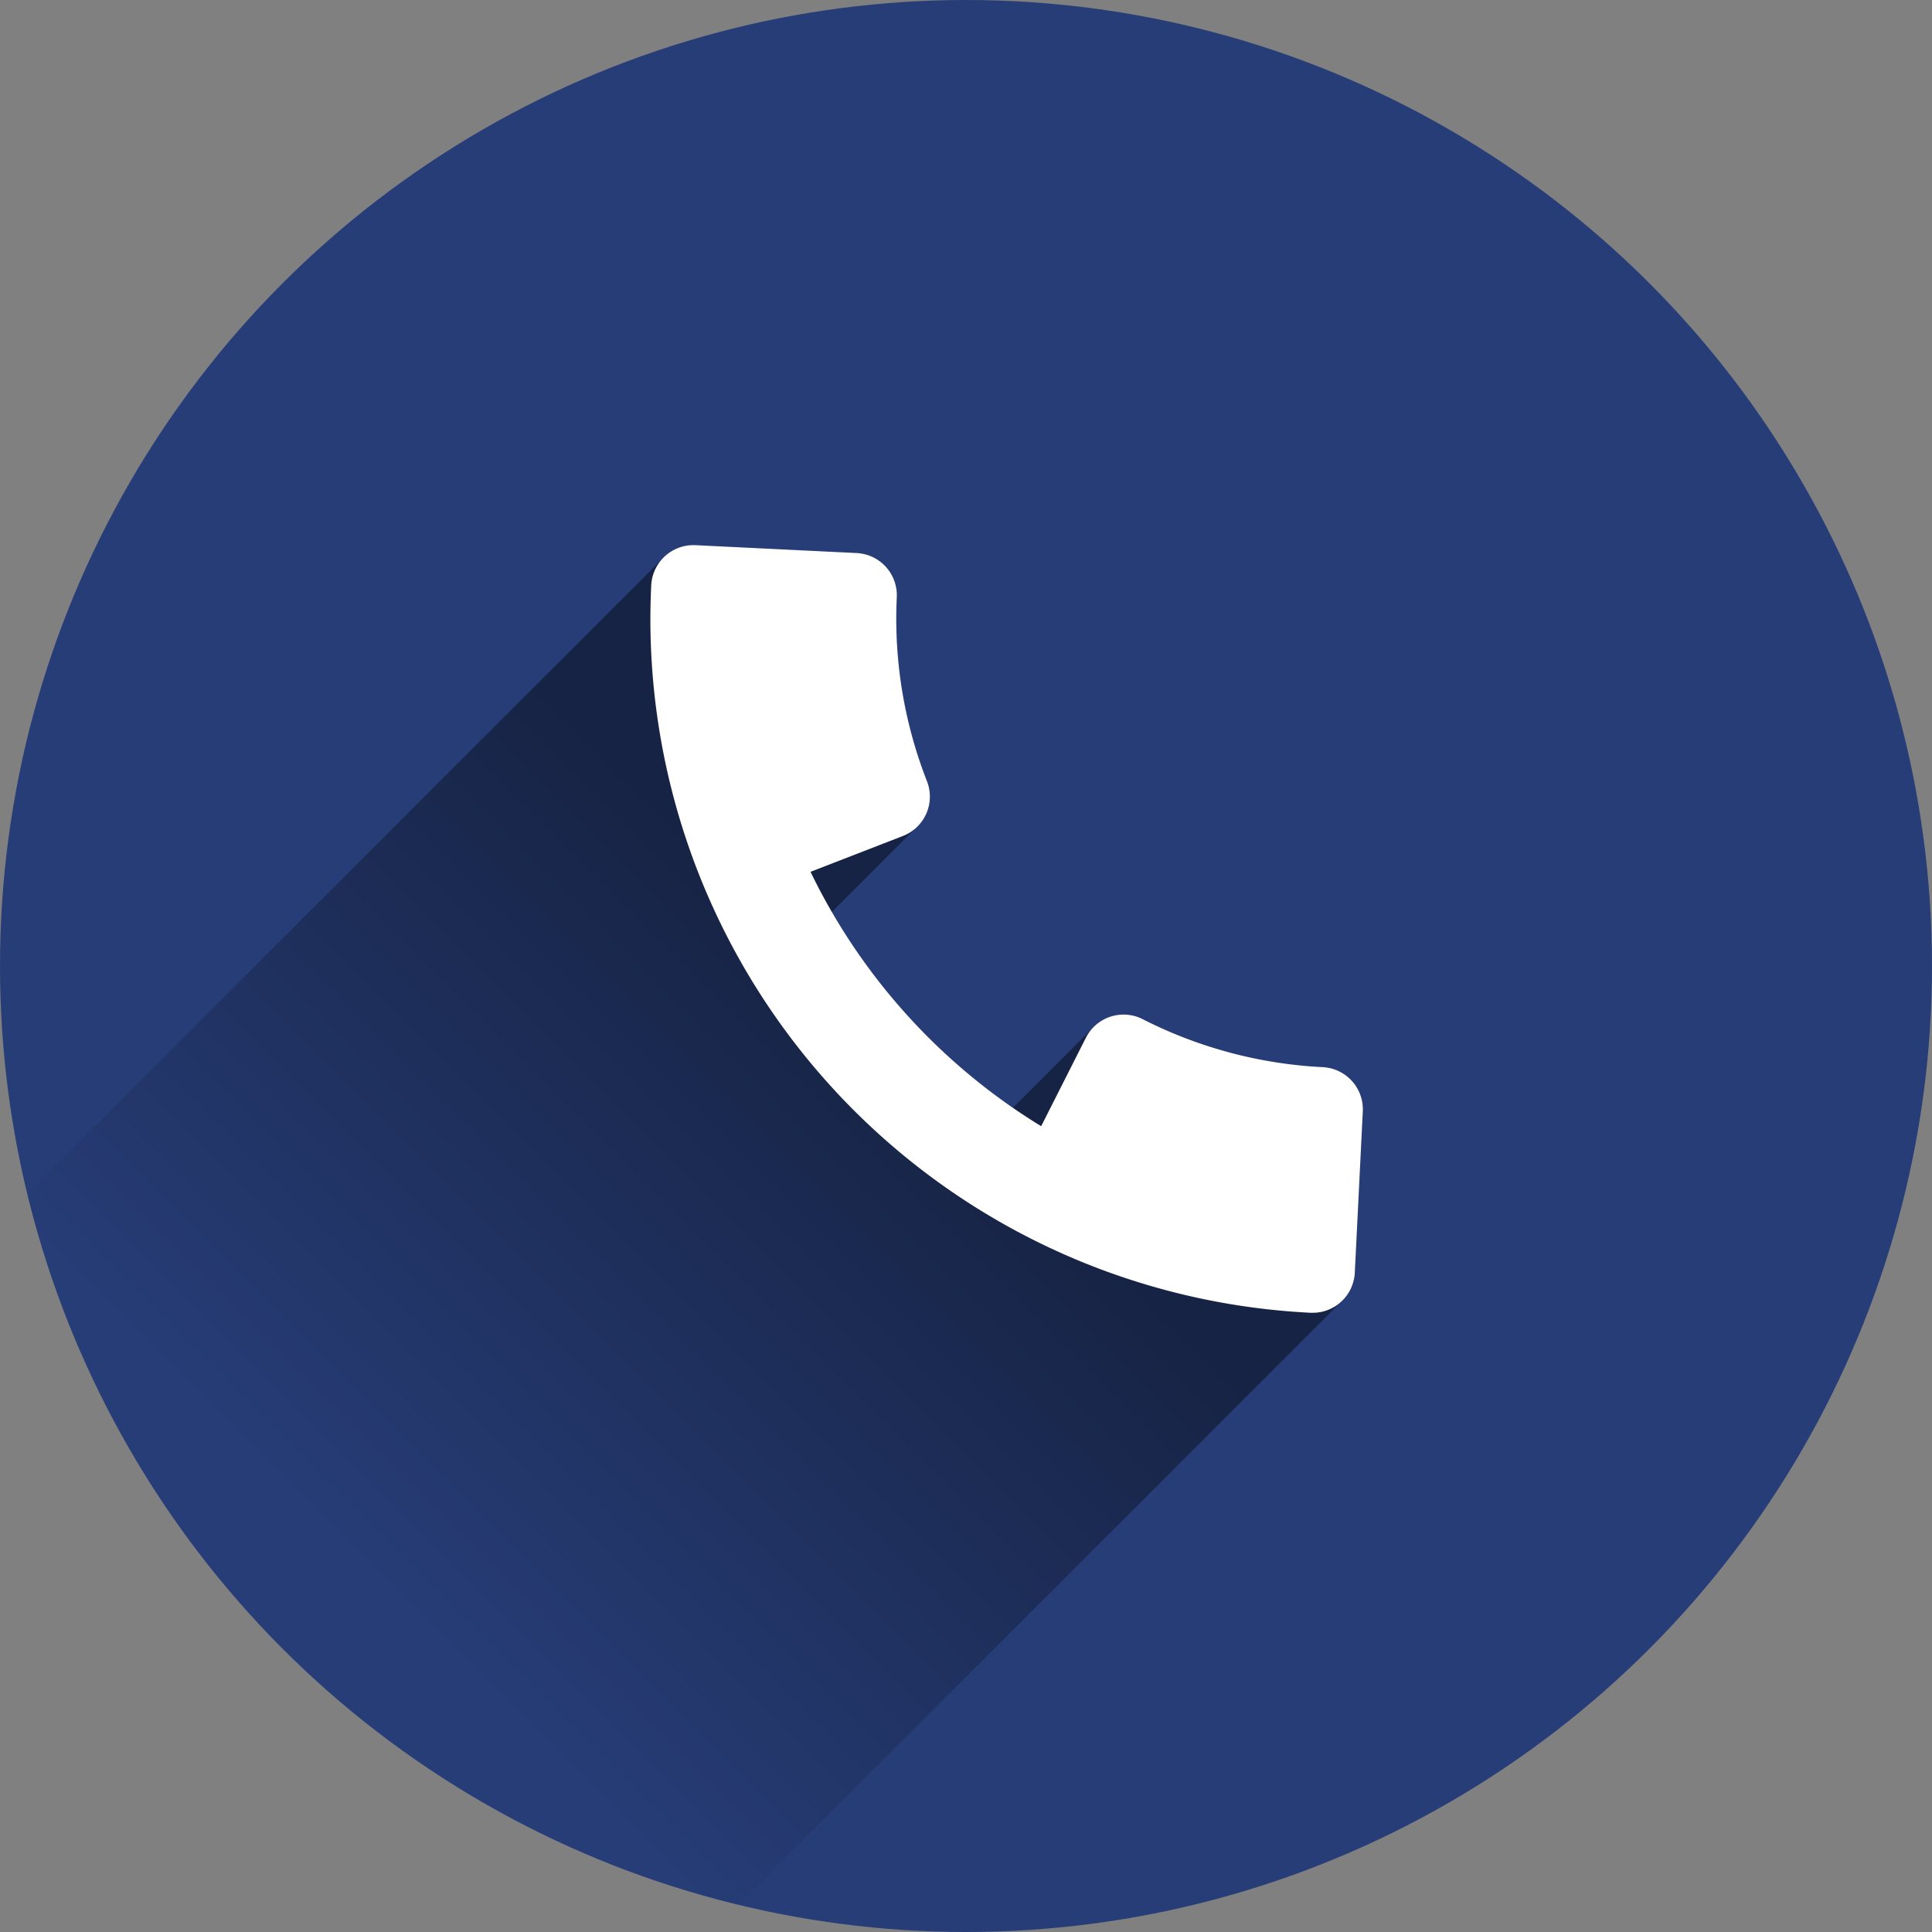 <?xml version="1.0" encoding="UTF-8" standalone="no"?><svg xmlns="http://www.w3.org/2000/svg" xmlns:xlink="http://www.w3.org/1999/xlink" fill="#000000" height="800" preserveAspectRatio="xMidYMid meet" version="1" viewBox="0.0 0.0 800.0 800.0" width="800" zoomAndPan="magnify"><rect x="0.0" y="0.0" width="800.0" height="800.0" fill="#808080" stroke="none"/><defs><linearGradient gradientUnits="userSpaceOnUse" id="b" x1="367.55" x2="148.04" xlink:actuate="onLoad" xlink:show="other" xlink:type="simple" y1="432.44" y2="651.95"><stop offset="0"/><stop offset="1" stop-opacity="0"/></linearGradient><clipPath id="a"><circle cx="400" cy="400" fill="none" r="400"/></clipPath></defs><g id="change1_1"><circle cx="400" cy="400" fill="#273d77" r="400"/></g><g clip-path="url(#a)"><path d="M299.53,794.87l256-256A17.47,17.47,0,0,0,561,527v0l3.27-66.73a17.49,17.49,0,0,0-16.62-18.34A184.34,184.34,0,0,1,473.14,422a17.51,17.51,0,0,0-20.72,3.73l-33,33a252.39,252.39,0,0,1-75-81.08l35-35a17.49,17.49,0,0,0,4.43-19.16,184.59,184.59,0,0,1-12.52-76.14A17.5,17.5,0,0,0,354.71,229L288,225.74a17.49,17.49,0,0,0-13.81,5.72L4.47,501.14C39.62,652.64,157.6,749.17,299.53,794.87Z" fill="url(#b)" opacity="0.42"/><g id="change2_1"><path d="M564.31,460.22a17.49,17.49,0,0,0-16.62-18.34A184.34,184.34,0,0,1,473.14,422a17.49,17.49,0,0,0-23.51,7.73l-18.5,36.6A252.2,252.2,0,0,1,335.62,361l38.24-14.83a17.49,17.49,0,0,0,10-22.64,184.59,184.59,0,0,1-12.52-76.14A17.5,17.5,0,0,0,354.71,229L288,225.74a17.51,17.51,0,0,0-18.34,16.62v0A287.52,287.52,0,0,0,542.71,543.59c.29,0,.58,0,.87,0a17.32,17.32,0,0,0,6.57-1.28A17.5,17.5,0,0,0,561,527v0Z" fill="#ffffff"/></g></g></svg>